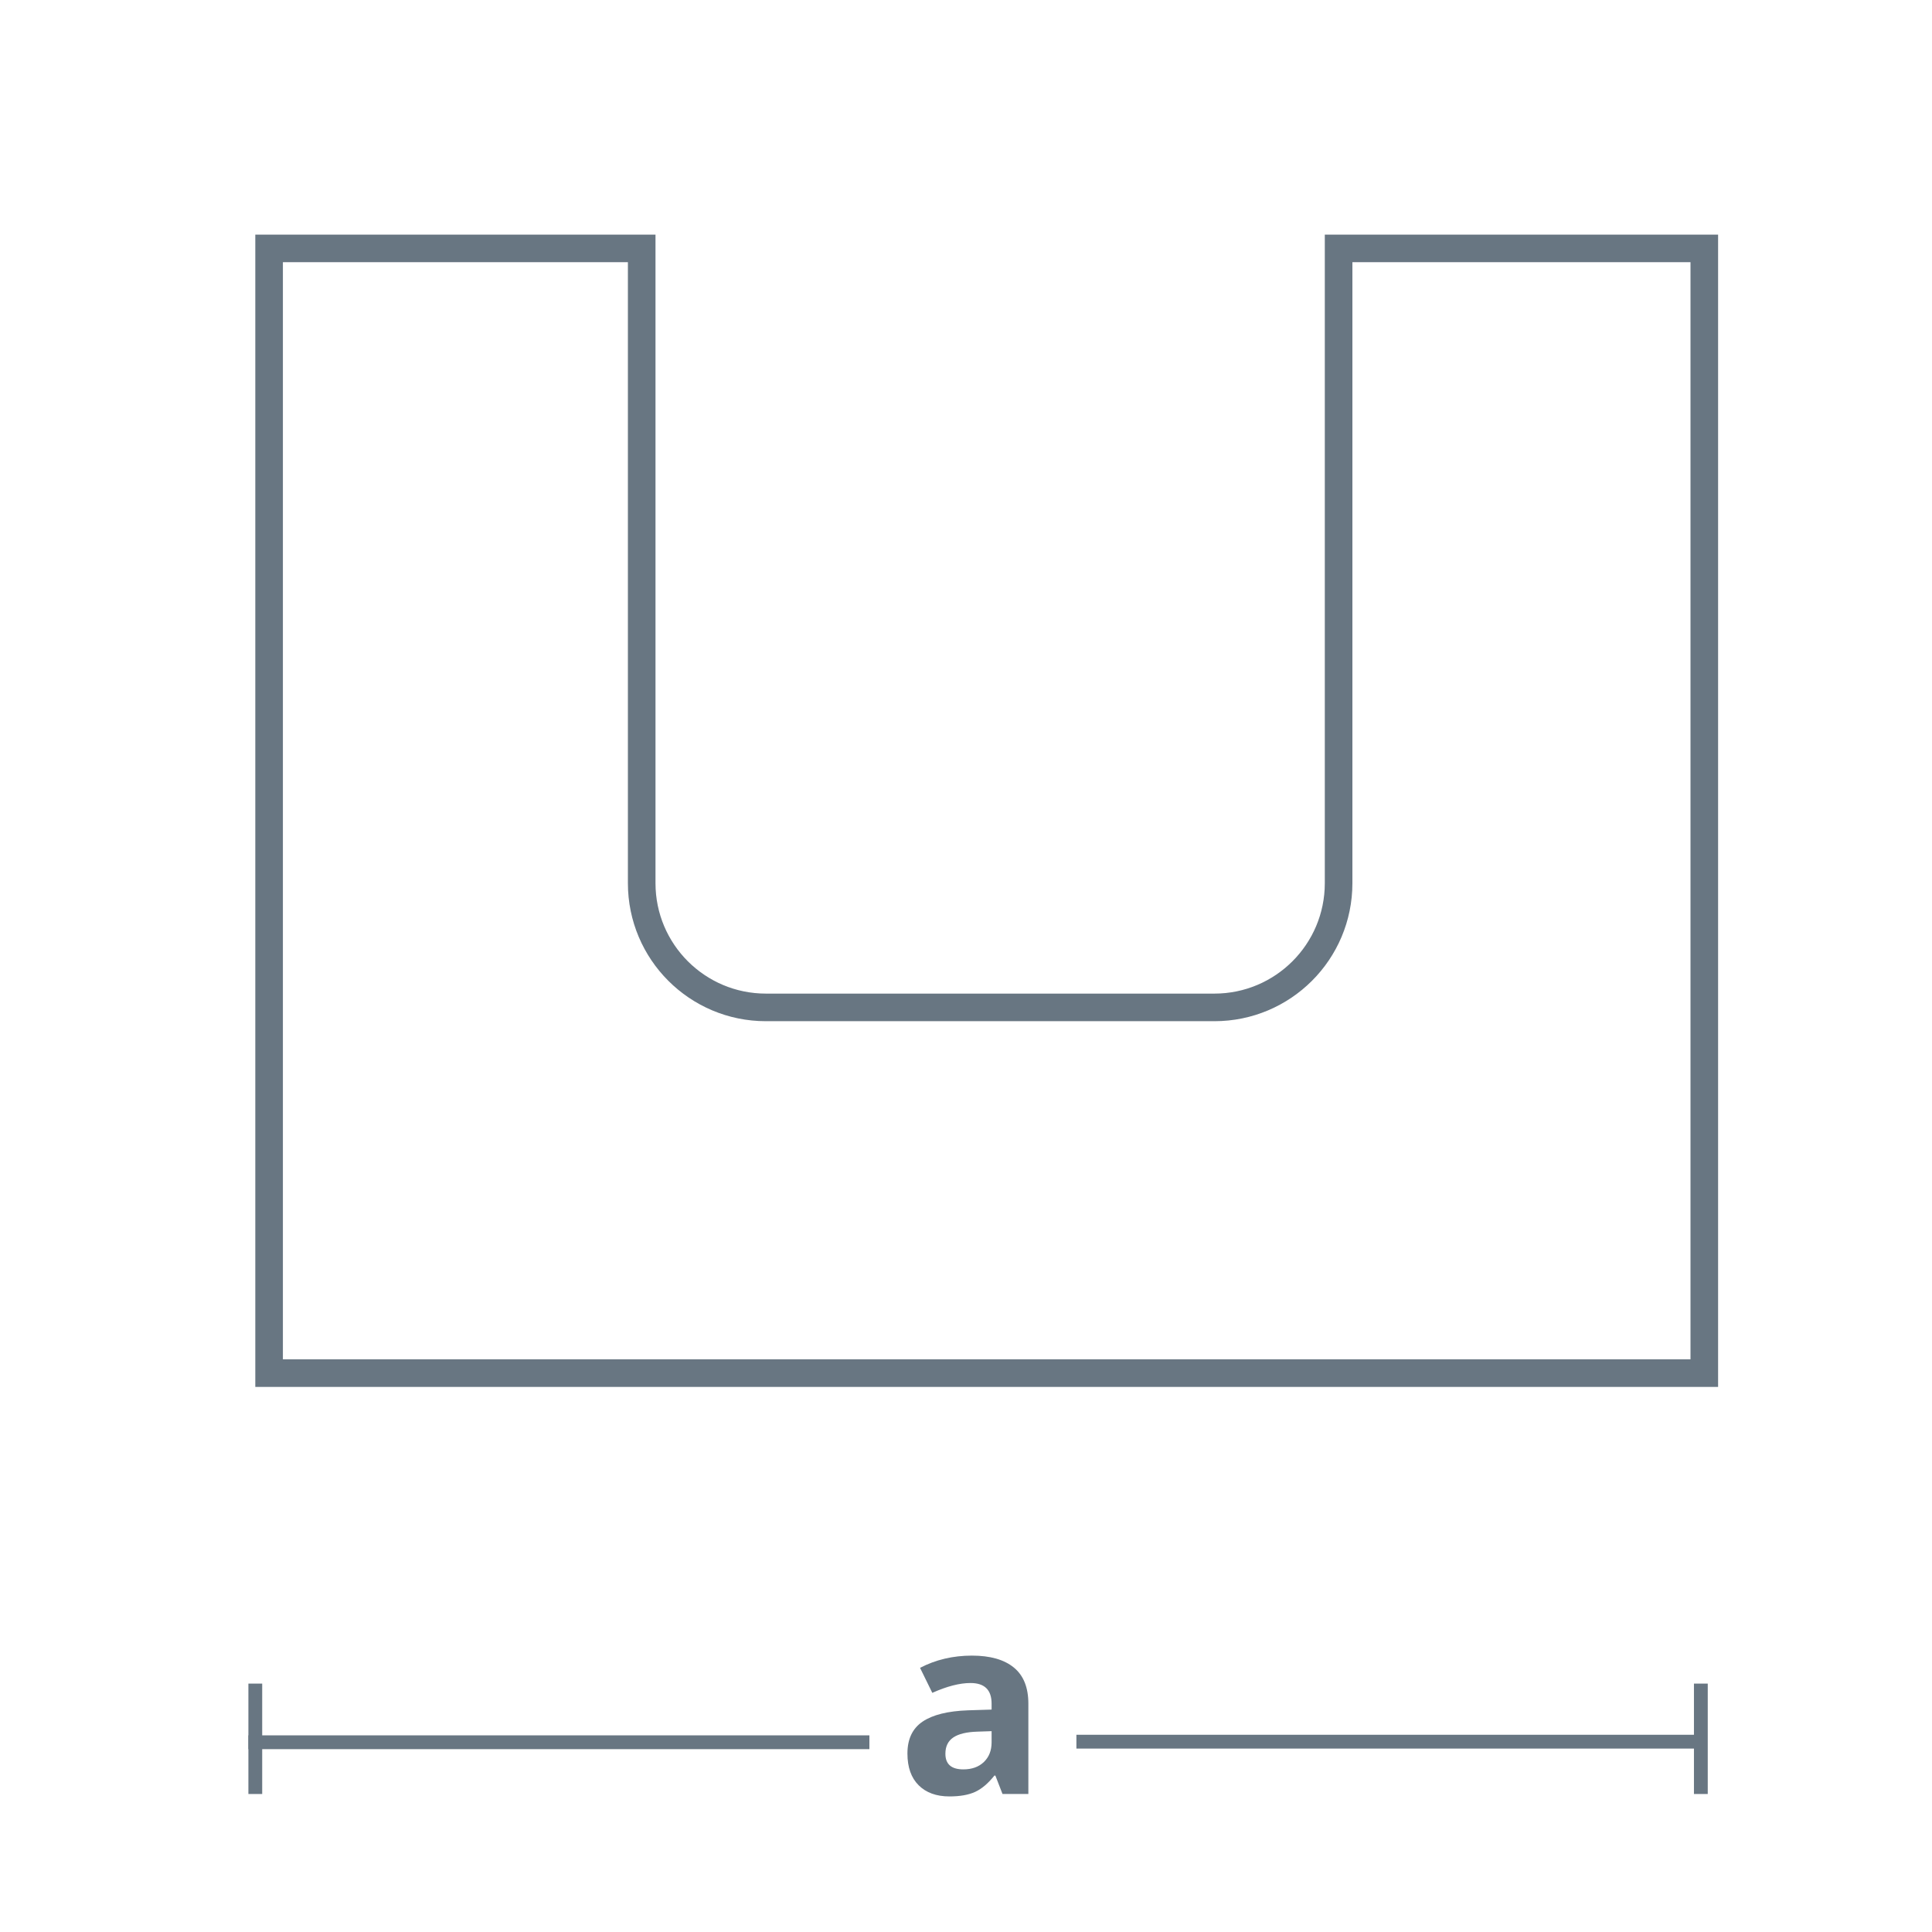 <?xml version="1.0" encoding="UTF-8"?>
<svg width="140px" height="140px" viewBox="0 0 140 140" version="1.1" xmlns="http://www.w3.org/2000/svg" xmlns:xlink="http://www.w3.org/1999/xlink">
    <!-- Generator: Sketch 52.2 (67145) - http://www.bohemiancoding.com/sketch -->
    <title>form/upe</title>
    <desc>Created with Sketch.</desc>
    <g id="form/upe" stroke="none" stroke-width="1" fill="none" fill-rule="evenodd">
        <g id="Group-2" transform="translate(17, 113)">
            <g id="Group">
                <path d="M55.646,17 L55.128,15.664 L55.058,15.664 C54.606,16.232 54.142,16.626 53.665,16.846 C53.187,17.066 52.564,17.176 51.797,17.176 C50.854,17.176 50.111,16.906 49.569,16.367 C49.027,15.828 48.756,15.061 48.756,14.064 C48.756,13.021 49.121,12.252 49.85,11.757 C50.58,11.262 51.68,10.988 53.15,10.936 L54.855,10.883 L54.855,10.452 C54.855,9.456 54.346,8.958 53.326,8.958 C52.541,8.958 51.618,9.195 50.558,9.67 L49.67,7.859 C50.801,7.268 52.055,6.972 53.432,6.972 C54.75,6.972 55.761,7.259 56.464,7.833 C57.167,8.407 57.519,9.28 57.519,10.452 L57.519,17 L55.646,17 Z M54.855,12.447 L53.818,12.482 C53.039,12.506 52.459,12.646 52.078,12.904 C51.697,13.162 51.507,13.555 51.507,14.082 C51.507,14.838 51.94,15.216 52.808,15.216 C53.429,15.216 53.925,15.037 54.297,14.68 C54.669,14.322 54.855,13.848 54.855,13.256 L54.855,12.447 Z" id="a" fill="#687682"></path>
                <path d="M1.5,13.25 L45.5,13.25" id="Line-8" stroke="#687682" stroke-linecap="square"></path>
                <path d="M61.5,13.208 L105.5,13.208" id="Line-8" stroke="#687682" stroke-linecap="square"></path>
                <path d="M1.5,9.5 L1.5,16.5" id="Line-10" stroke="#687682" stroke-linecap="square"></path>
                <path d="M106.25,9.5 L106.25,16.5" id="Line-10" stroke="#687682" stroke-linecap="square"></path>
            </g>
        </g>
        <path d="M19.5,18 L19.5,99.5 C61.278,99.5 87.944,99.5 99.5,99.5 C111.056,99.5 119.056,99.5 123.5,99.5 L123.5,18 L97,18 L97,64 C97,68.971 92.971,73 88,73 L55.5,73 C50.529,73 46.5,68.971 46.5,64 L46.5,18 L19.5,18 Z" id="Path-6" stroke="#687682" stroke-width="2"></path>
    </g>
</svg>
